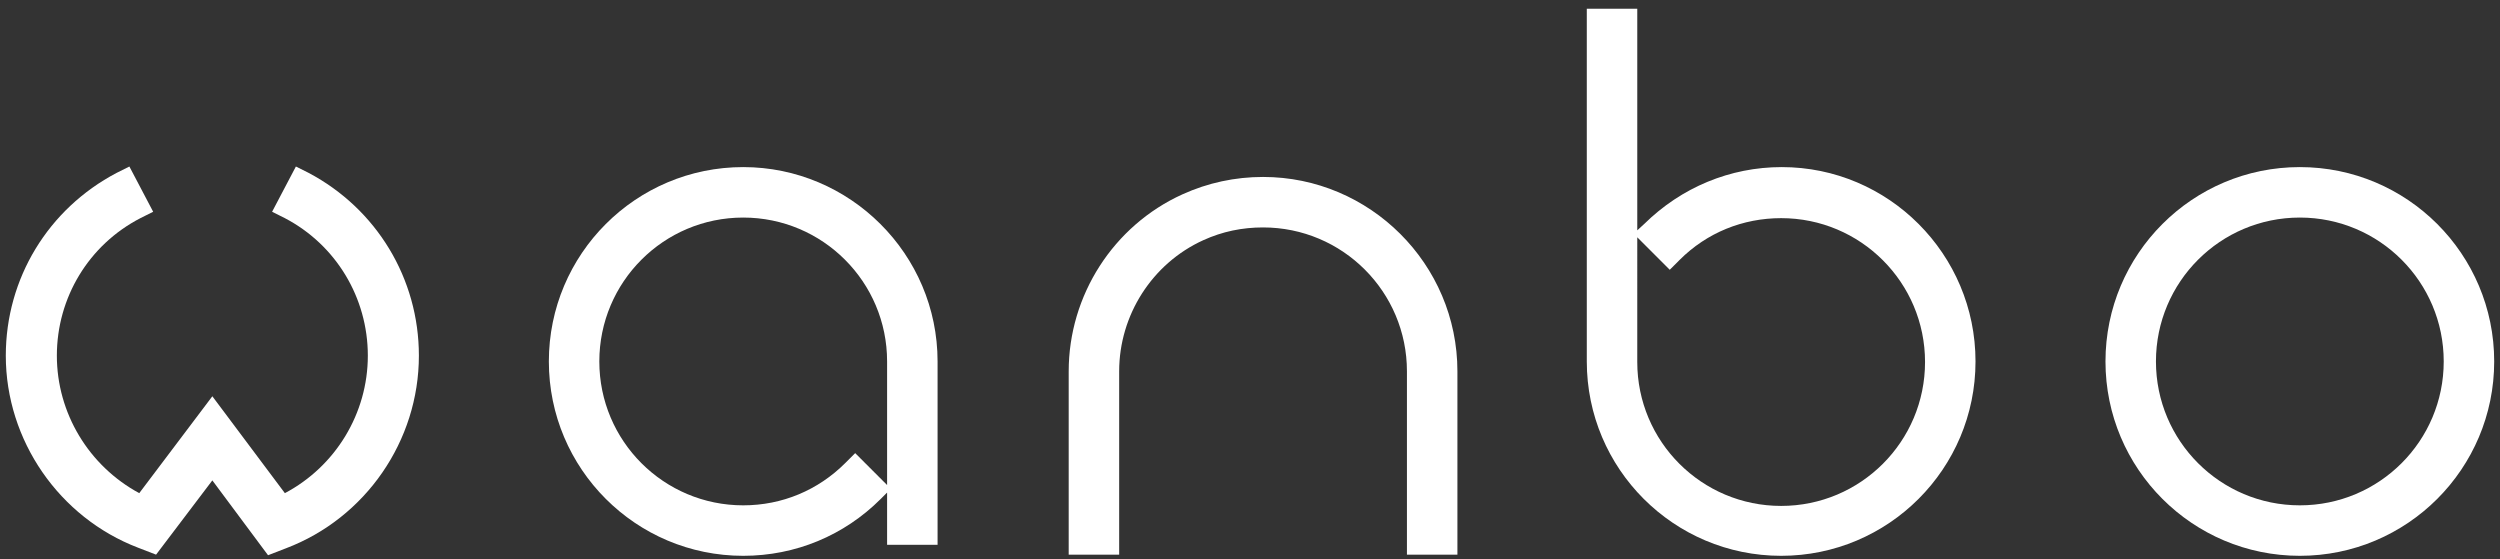 <?xml version="1.0" encoding="utf-8"?>
<!-- Generator: Adobe Illustrator 28.1.0, SVG Export Plug-In . SVG Version: 6.00 Build 0)  -->
<svg version="1.1" id="Слой_1" xmlns="http://www.w3.org/2000/svg" xmlns:xlink="http://www.w3.org/1999/xlink" x="0px" y="0px"
	 viewBox="0 0 430.9 96.4" style="enable-background:new 0 0 430.9 96.4;" xml:space="preserve">
<rect x="0" y="0" width="430.9" height="96.4" fill="#333333" stroke="none"/>
<style type="text/css">
	.st0{fill:#FFFFFF;}
</style>
<g>
	<g>
		<path class="st0" d="M396.4,28.8c-18.5,0-33.5,15-33.5,33.5s15,33.5,33.5,33.5c18.5,0,33.5-15,33.5-33.5S414.9,28.8,396.4,28.8z
			 M396.4,87.1c-13.7,0-24.8-11.1-24.8-24.8s11.1-24.8,24.8-24.8c13.7,0,24.8,11.1,24.8,24.8S410.1,87.1,396.4,87.1z"/>
	</g>
	<g>
		<path class="st0" d="M128.1,28.8c-18.5,0-33.5,15-33.5,33.5s15,33.5,33.5,33.5c9,0,17.4-3.5,23.7-9.8l1.1-1.1v9h8.7V62.3
			C161.6,43.8,146.5,28.8,128.1,28.8z M152.9,83.6l-5.5-5.5l-1.7,1.7c-4.7,4.7-10.9,7.3-17.6,7.3c-13.7,0-24.8-11.1-24.8-24.8
			s11.1-24.8,24.8-24.8s24.8,11.1,24.8,24.8V83.6z"/>
	</g>
	<g>
		<path class="st0" d="M307.1,28.8c-8.9,0-17.3,3.5-23.7,9.8l-1.2,1.1V1.5h-8.7v60.8c0,18.5,15,33.5,33.5,33.5s33.5-15,33.5-33.5
			S325.5,28.8,307.1,28.8z M282.2,40.9l5.6,5.6l1.7-1.7c4.7-4.7,10.9-7.2,17.5-7.2c13.7,0,24.8,11.1,24.8,24.8s-11.1,24.8-24.8,24.8
			c-13.7,0-24.8-11.1-24.8-24.8V40.9z"/>
	</g>
	<g>
		<path class="st0" d="M251.2,64v31.6h-8.7V64c0-13.7-11.1-24.8-24.8-24.8c-3.6,0-7,0.7-10.3,2.2c-8.8,4-14.5,12.9-14.5,22.6v31.6
			h-8.7V64c0-13.1,7.7-25.1,19.6-30.5c4.4-2,9.1-3,13.9-3C236.1,30.5,251.2,45.5,251.2,64z"/>
	</g>
	<g>
		<path class="st0" d="M72.2,61.3c0,14.7-9.2,28-22.9,33.2l-3.1,1.2l-9.6-12.9l-9.7,12.8l-3.1-1.2C10.2,89.2,1,75.9,1,61.3
			C1,48,8.3,36,20.1,29.8l2.2-1.1l4.1,7.8l-2.2,1.1C15.3,42.2,9.8,51.3,9.8,61.3c0,9.9,5.5,19,14.2,23.7l12.6-16.7L49.1,85
			c8.7-4.6,14.3-13.7,14.3-23.7c0-10-5.5-19.1-14.3-23.7l-2.2-1.1l4.1-7.8l2.2,1.1C64.9,36,72.2,48,72.2,61.3z"/>
	</g>
</g>
</svg>

